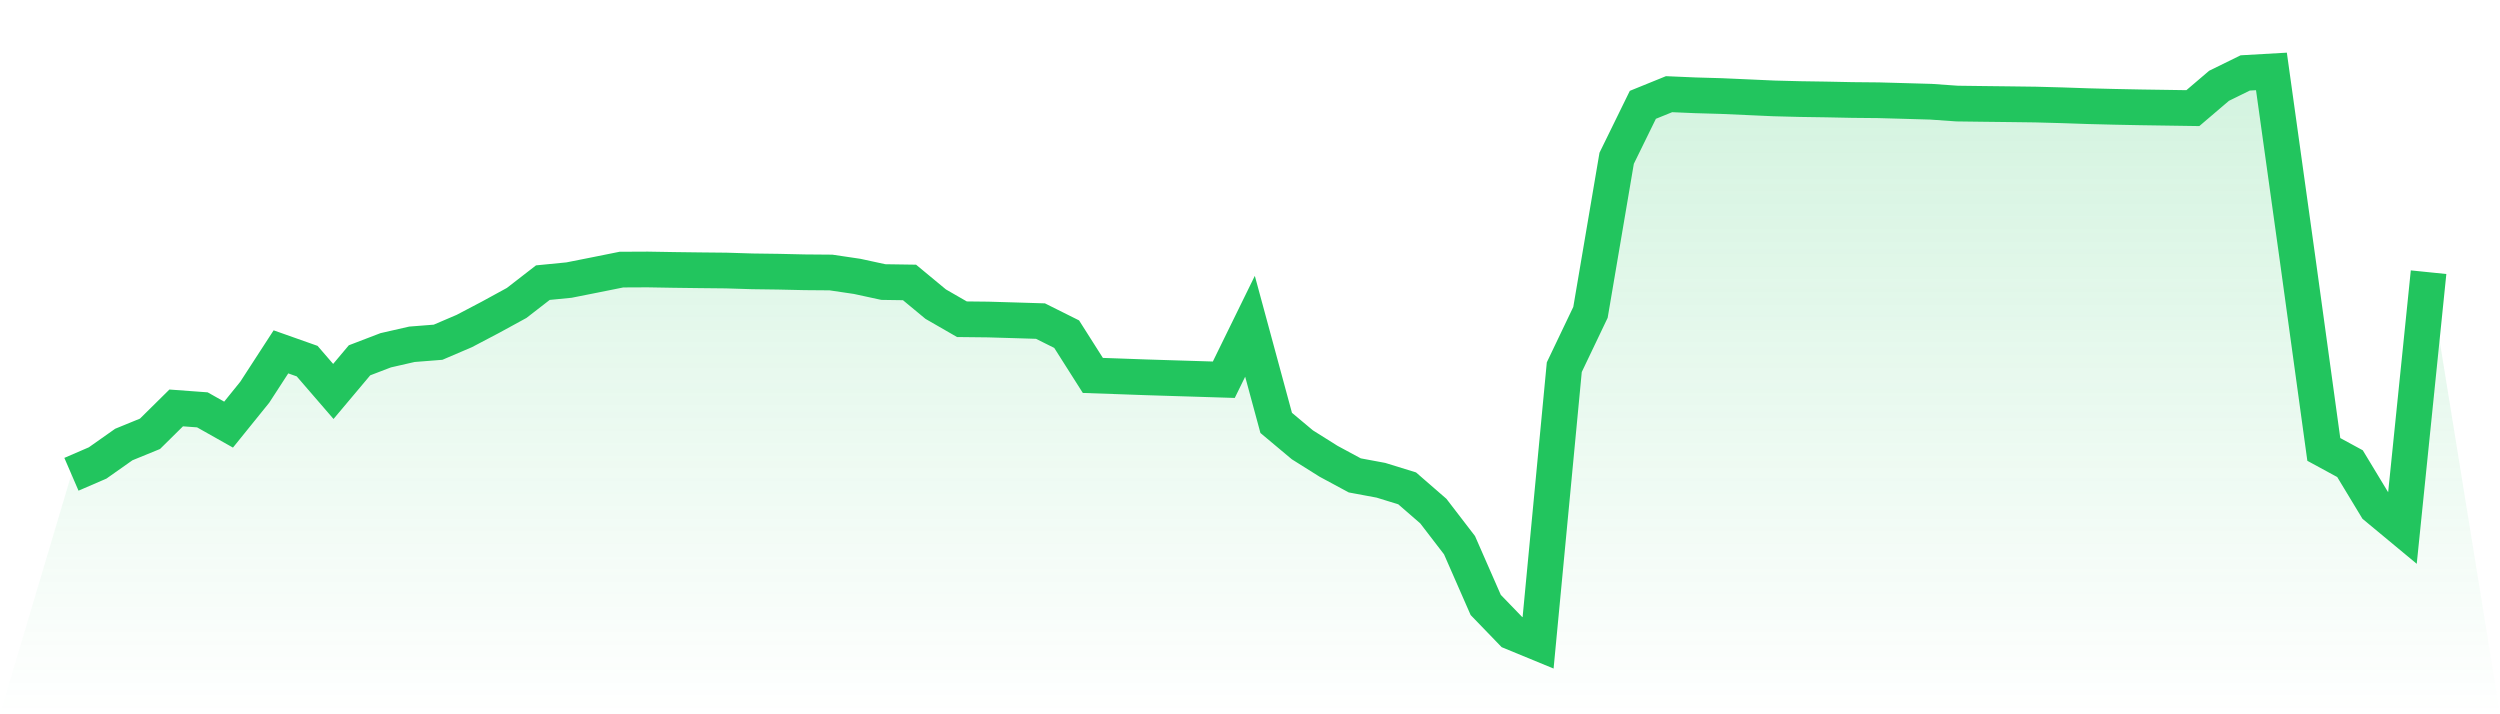 <svg viewBox="0 0 140 40" xmlns="http://www.w3.org/2000/svg">
<defs>
<linearGradient id="gradient" x1="0" x2="0" y1="0" y2="1">
<stop offset="0%" stop-color="#22c55e" stop-opacity="0.2"/>
<stop offset="100%" stop-color="#22c55e" stop-opacity="0"/>
</linearGradient>
</defs>
<path d="M4,26.56 L4,26.56 L5.467,25.926 L6.933,24.893 L8.4,24.293 L9.867,22.844 L11.333,22.952 L12.8,23.779 L14.267,21.963 L15.733,19.704 L17.2,20.223 L18.667,21.921 L20.133,20.177 L21.6,19.615 L23.067,19.28 L24.533,19.165 L26,18.537 L27.467,17.766 L28.933,16.965 L30.4,15.828 L31.867,15.684 L33.333,15.393 L34.8,15.098 L36.267,15.091 L37.733,15.116 L39.2,15.135 L40.667,15.15 L42.133,15.195 L43.6,15.215 L45.067,15.248 L46.533,15.26 L48,15.477 L49.467,15.795 L50.933,15.817 L52.4,17.032 L53.867,17.877 L55.333,17.893 L56.8,17.936 L58.267,17.981 L59.733,18.713 L61.2,21.024 L62.667,21.075 L64.133,21.128 L65.6,21.174 L67.067,21.219 L68.533,21.265 L70,18.271 L71.467,23.682 L72.933,24.91 L74.4,25.831 L75.867,26.622 L77.333,26.895 L78.8,27.348 L80.267,28.622 L81.733,30.531 L83.2,33.877 L84.667,35.396 L86.133,36 L87.6,20.563 L89.067,17.492 L90.533,8.863 L92,5.87 L93.467,5.274 L94.933,5.337 L96.4,5.379 L97.867,5.444 L99.333,5.51 L100.8,5.548 L102.267,5.57 L103.733,5.6 L105.2,5.614 L106.667,5.655 L108.133,5.697 L109.6,5.8 L111.067,5.819 L112.533,5.836 L114,5.855 L115.467,5.895 L116.933,5.945 L118.4,5.982 L119.867,6.011 L121.333,6.033 L122.8,6.055 L124.267,4.804 L125.733,4.084 L127.2,4 L128.667,14.517 L130.133,25.168 L131.6,25.965 L133.067,28.391 L134.533,29.607 L136,15.243 L140,40 L0,40 z" fill="url(#gradient)"/>
<path d="M4,26.56 L4,26.56 L5.467,25.926 L6.933,24.893 L8.4,24.293 L9.867,22.844 L11.333,22.952 L12.8,23.779 L14.267,21.963 L15.733,19.704 L17.2,20.223 L18.667,21.921 L20.133,20.177 L21.6,19.615 L23.067,19.28 L24.533,19.165 L26,18.537 L27.467,17.766 L28.933,16.965 L30.4,15.828 L31.867,15.684 L33.333,15.393 L34.8,15.098 L36.267,15.091 L37.733,15.116 L39.2,15.135 L40.667,15.15 L42.133,15.195 L43.6,15.215 L45.067,15.248 L46.533,15.26 L48,15.477 L49.467,15.795 L50.933,15.817 L52.4,17.032 L53.867,17.877 L55.333,17.893 L56.8,17.936 L58.267,17.981 L59.733,18.713 L61.2,21.024 L62.667,21.075 L64.133,21.128 L65.6,21.174 L67.067,21.219 L68.533,21.265 L70,18.271 L71.467,23.682 L72.933,24.91 L74.4,25.831 L75.867,26.622 L77.333,26.895 L78.8,27.348 L80.267,28.622 L81.733,30.531 L83.2,33.877 L84.667,35.396 L86.133,36 L87.6,20.563 L89.067,17.492 L90.533,8.863 L92,5.87 L93.467,5.274 L94.933,5.337 L96.4,5.379 L97.867,5.444 L99.333,5.51 L100.8,5.548 L102.267,5.57 L103.733,5.6 L105.2,5.614 L106.667,5.655 L108.133,5.697 L109.6,5.8 L111.067,5.819 L112.533,5.836 L114,5.855 L115.467,5.895 L116.933,5.945 L118.4,5.982 L119.867,6.011 L121.333,6.033 L122.8,6.055 L124.267,4.804 L125.733,4.084 L127.2,4 L128.667,14.517 L130.133,25.168 L131.6,25.965 L133.067,28.391 L134.533,29.607 L136,15.243" fill="none" stroke="#22c55e" stroke-width="2"/>
</svg>